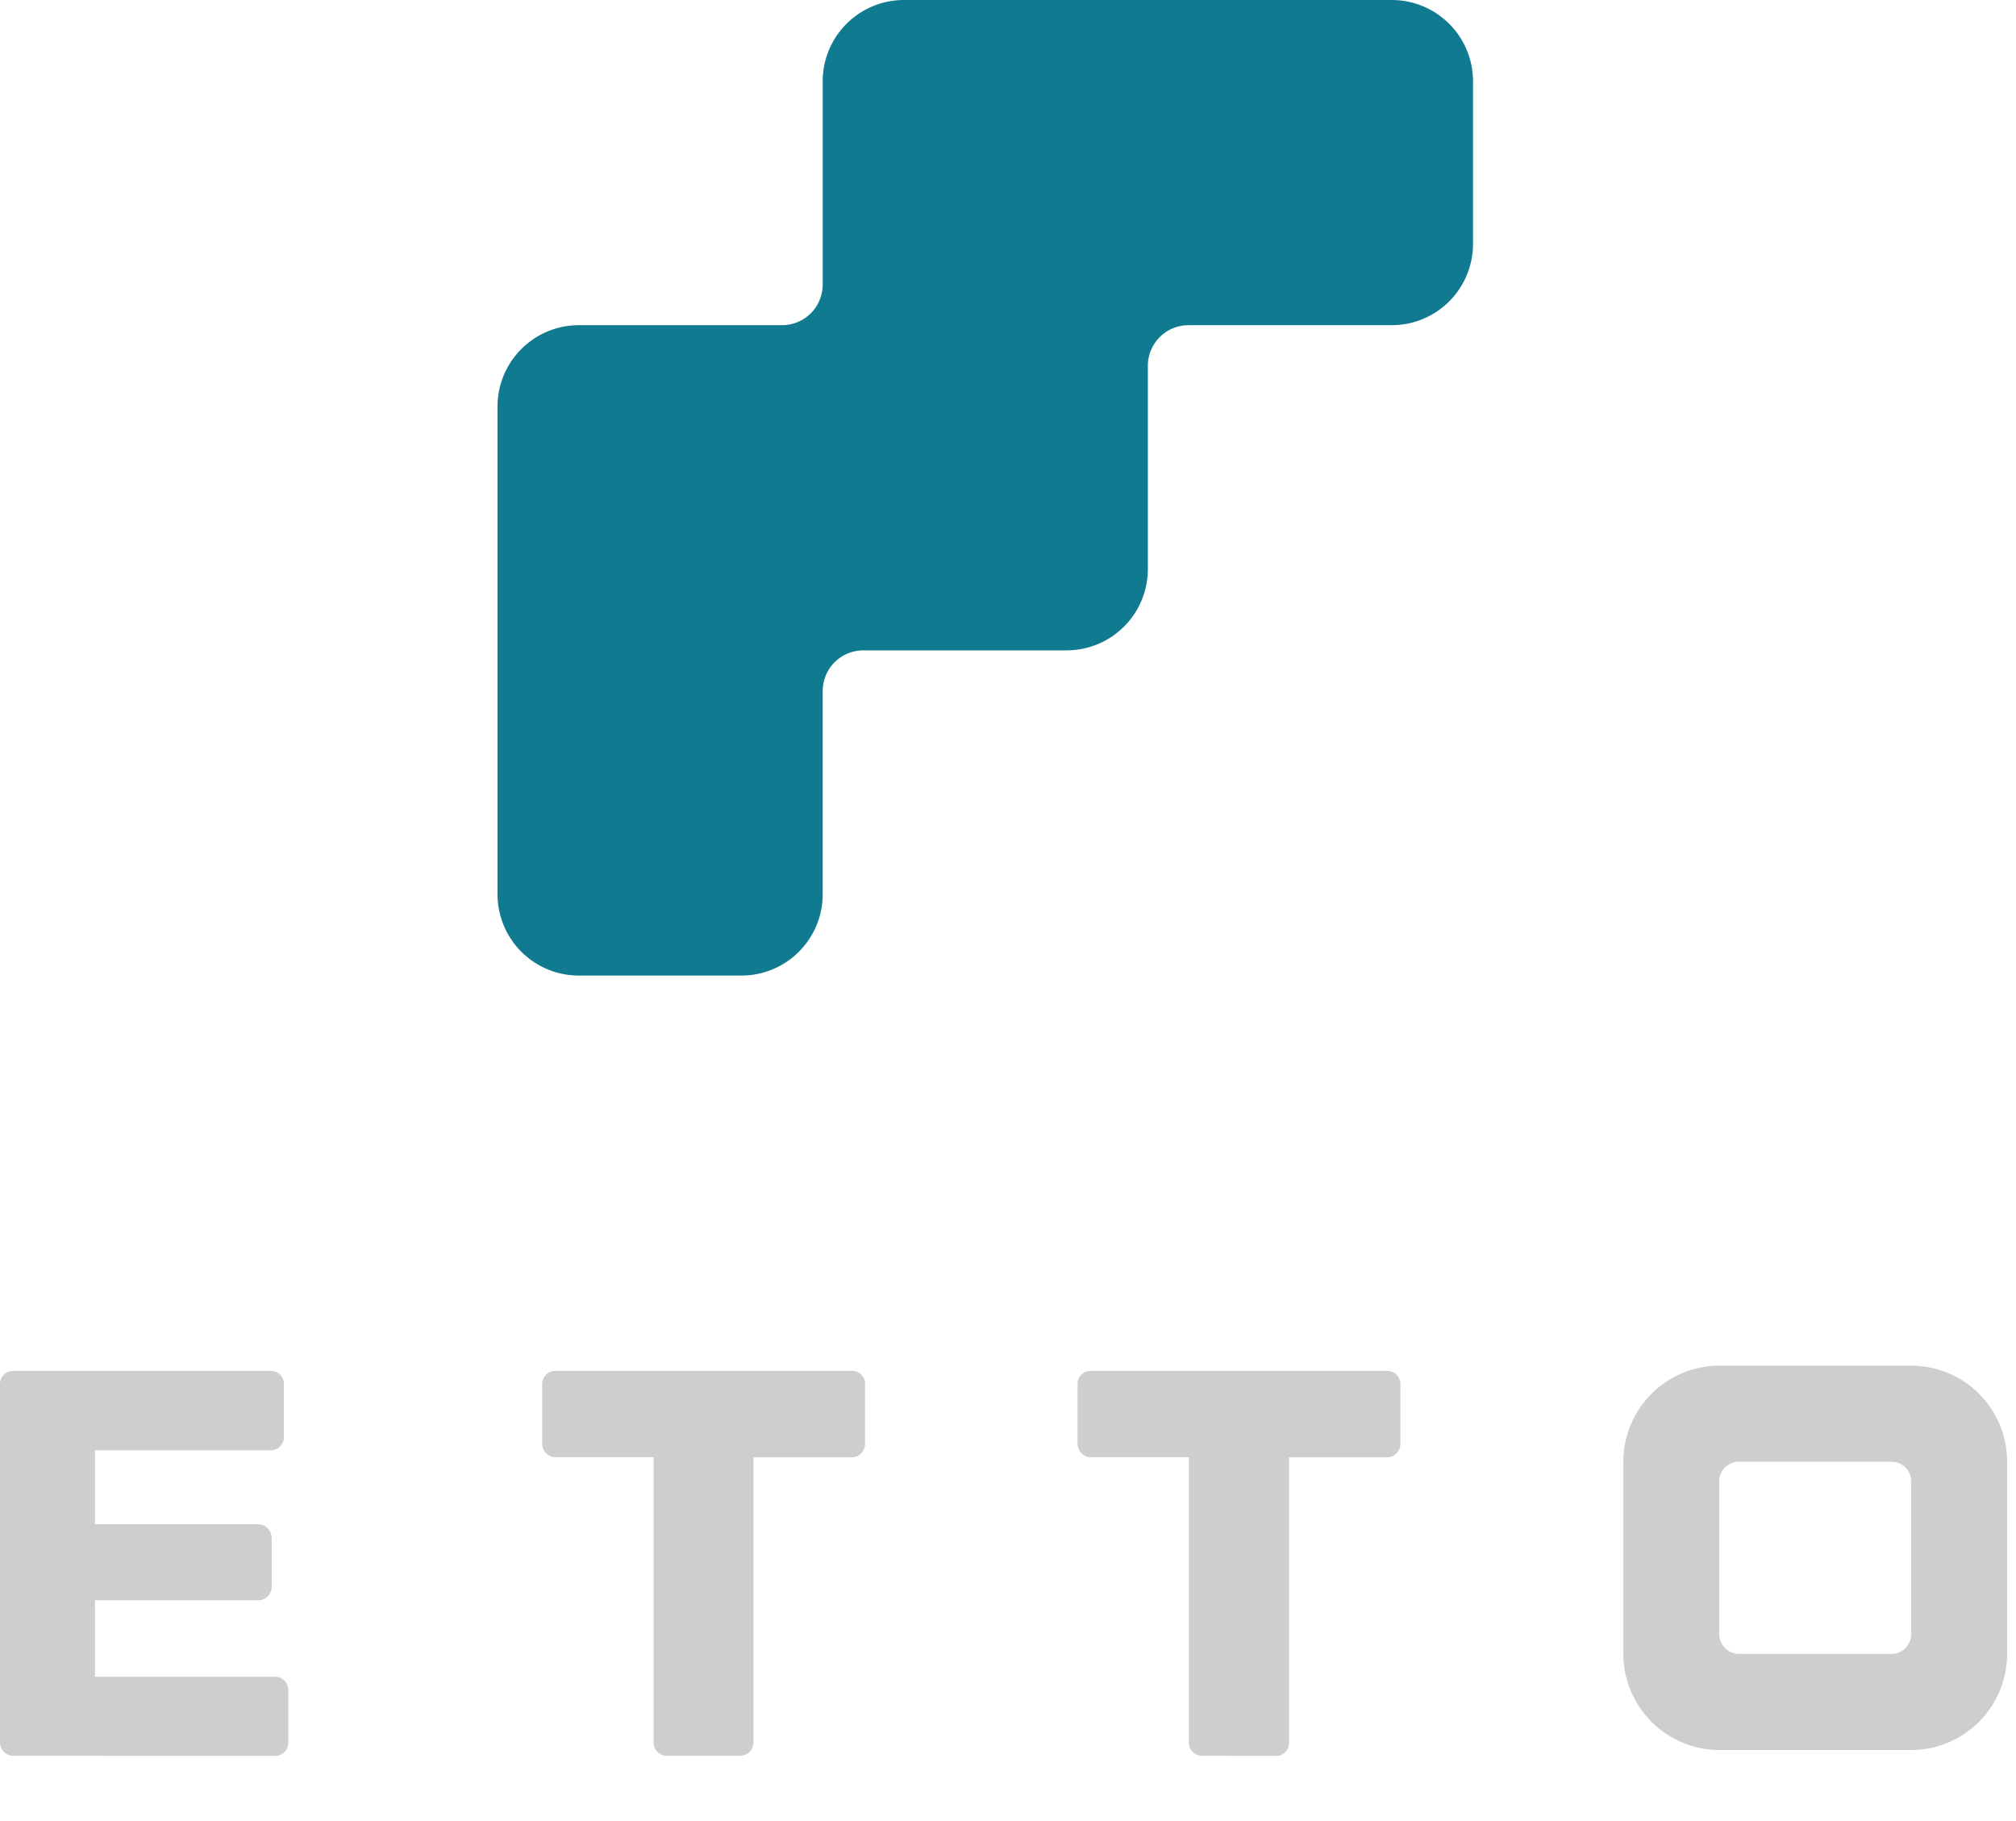 <svg xmlns="http://www.w3.org/2000/svg" version="1.1" xmlns:xlink="http://www.w3.org/1999/xlink" width="62" height="56"><svg width="62" height="56" fill="none" xmlns="http://www.w3.org/2000/svg" class="block"><g data-name="Group 690"><g data-name="ETTO WORDMARK"><g data-name="Group 5"><g data-name="Group 3"><path d="M53.871 12.318a.41.41 0 0 1-.3-.118.414.414 0 0 1-.118-.3V3.138h-3.009a.4.4 0 0 1-.3-.127.421.421 0 0 1-.118-.3V.906a.405.405 0 0 1 .423-.423h9.085a.4.4 0 0 1 .422.423v1.809a.422.422 0 0 1-.118.3.4.4 0 0 1-.3.127h-3.016V11.9a.414.414 0 0 1-.118.3.41.41 0 0 1-.3.118z" data-name="Path 2" style="fill:#cecece" transform="translate(-33.352 41.674)"></path><path d="M103.281 12.318a.405.405 0 0 1-.422-.423V3.138h-3.005a.4.4 0 0 1-.3-.127.422.422 0 0 1-.118-.3V.906a.4.4 0 0 1 .423-.423h9.084a.405.405 0 0 1 .422.423v1.809a.421.421 0 0 1-.118.3.4.4 0 0 1-.3.127h-3.006V11.9a.4.4 0 0 1-.422.423z" data-name="Path 3" style="fill:#cecece" transform="translate(-66.297 41.674)"></path></g><g data-name="Group 4"><path d="M.422 12.318a.412.412 0 0 1-.3-.118.414.414 0 0 1-.122-.3V.906A.415.415 0 0 1 .118.6a.414.414 0 0 1 .3-.118h7.89a.4.4 0 0 1 .422.424V2.5a.4.4 0 0 1-.422.423H2.921V5.2h5.016a.4.4 0 0 1 .3.127.443.443 0 0 1 .118.313v1.471a.423.423 0 0 1-.118.3.4.4 0 0 1-.3.127H2.921v2.35h5.522a.407.407 0 0 1 .423.423V11.9a.406.406 0 0 1-.423.423z" data-name="Path 4" style="fill:#cecece" transform="translate(0 41.674)"></path><path d="M158.665 0h-5.9a2.955 2.955 0 0 0-2.951 2.955v5.91a2.961 2.961 0 0 0 2.951 2.955h5.9a2.955 2.955 0 0 0 2.951-2.955v-5.91A2.949 2.949 0 0 0 158.665 0zm0 8.254a.605.605 0 0 1-.6.611h-4.692a.614.614 0 0 1-.61-.611v-4.7a.605.605 0 0 1 .61-.6h4.692a.6.6 0 0 1 .6.6z" data-name="Path 5" style="fill:#cecece" transform="translate(-99.89 41.996)"></path></g></g></g><g data-name="ETTO ICON"><g data-name="Group 7"><path d="M30 7.5a2.5 2.5 0 0 1-2.5 2.5h-6.25A1.25 1.25 0 0 0 20 11.25v6.25a2.5 2.5 0 0 1-2.5 2.5h-6.25A1.25 1.25 0 0 0 10 21.25v6.25A2.5 2.5 0 0 1 7.5 30h-5A2.5 2.5 0 0 1 0 27.5v-15A2.5 2.5 0 0 1 2.5 10h6.25A1.25 1.25 0 0 0 10 8.75V2.5A2.5 2.5 0 0 1 12.5 0h15A2.5 2.5 0 0 1 30 2.5z" data-name="Path 6" style="fill:#107b90" transform="translate(15.301)"></path></g></g></g></svg><style>@media (prefers-color-scheme: light) { :root { filter: contrast(1) brightness(1); } }
@media (prefers-color-scheme: dark) { :root { filter: none; } }
</style></svg>